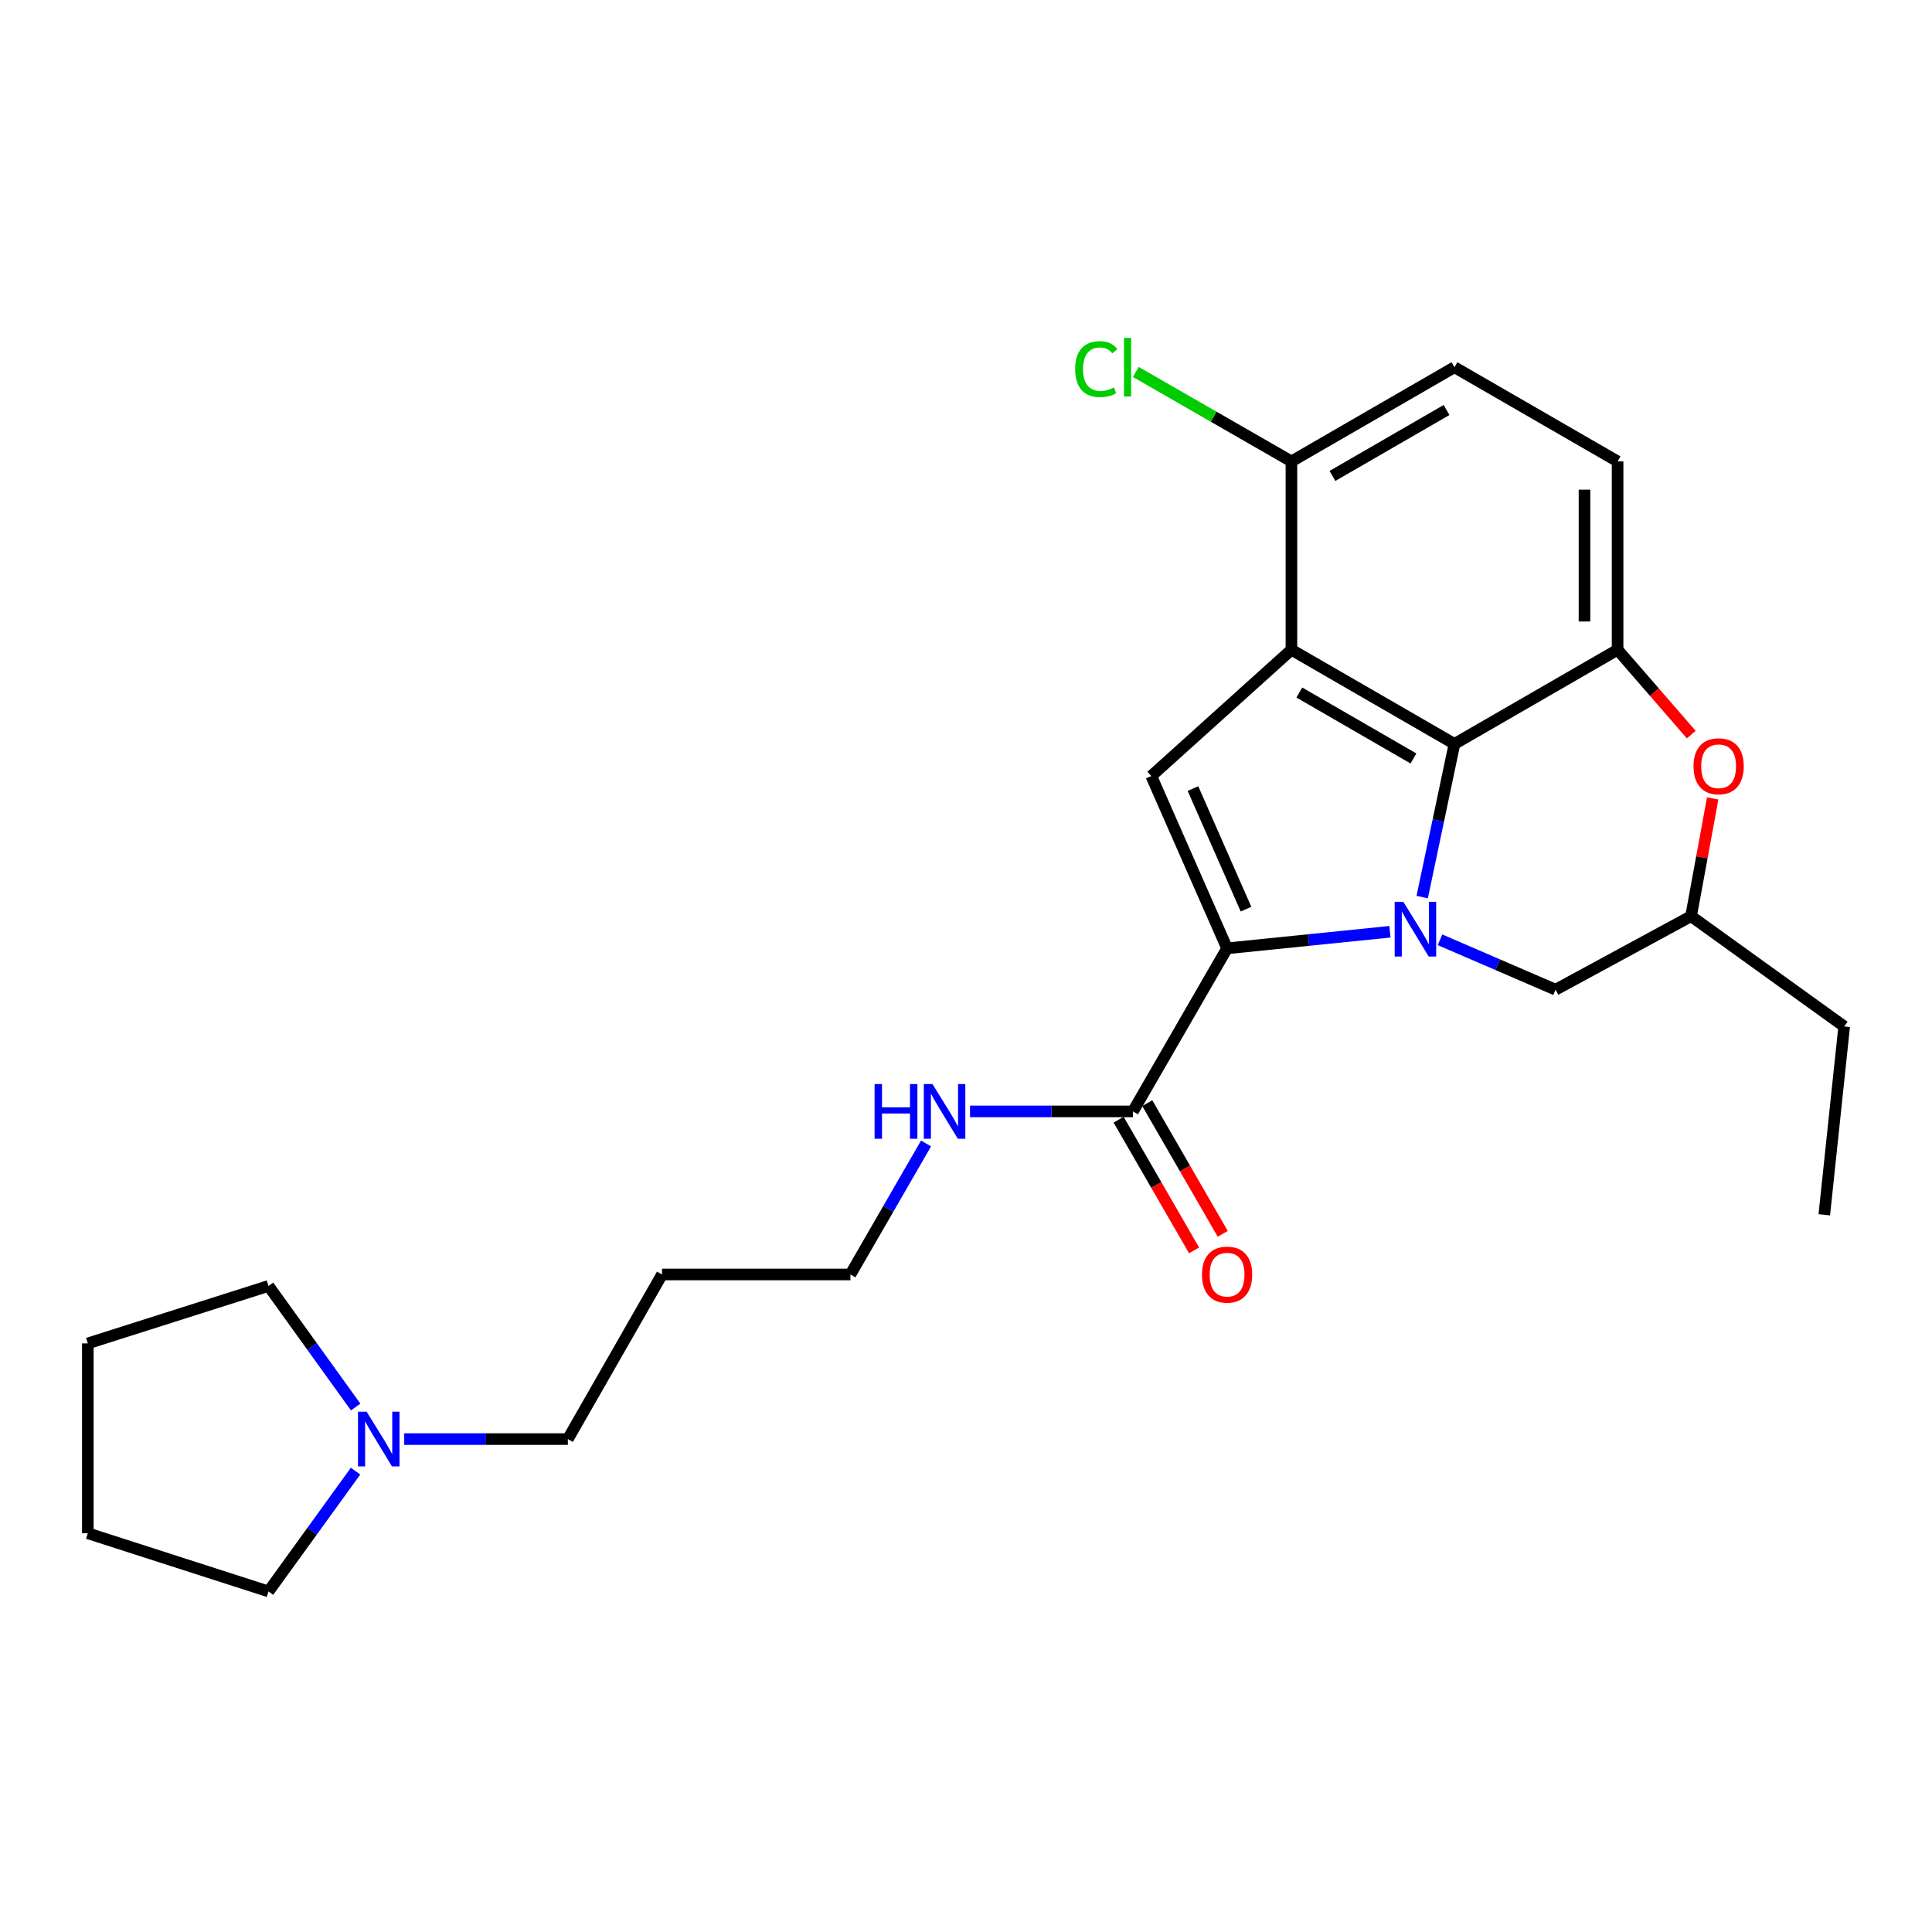 <?xml version='1.0' encoding='iso-8859-1'?>
<svg version='1.1' baseProfile='full'
              xmlns='http://www.w3.org/2000/svg'
                      xmlns:rdkit='http://www.rdkit.org/xml'
                      xmlns:xlink='http://www.w3.org/1999/xlink'
                  xml:space='preserve'
width='1000px' height='1000px' viewBox='0 0 1000 1000'>
<!-- END OF HEADER -->
<rect style='opacity:1.0;fill:#FFFFFF;stroke:none' width='1000' height='1000' x='0' y='0'> </rect>
<path class='bond-0' d='M 719.437,482.278 L 677.288,486.566' style='fill:none;fill-rule:evenodd;stroke:#0000FF;stroke-width:6px;stroke-linecap:butt;stroke-linejoin:miter;stroke-opacity:1' />
<path class='bond-0' d='M 677.288,486.566 L 635.139,490.854' style='fill:none;fill-rule:evenodd;stroke:#000000;stroke-width:6px;stroke-linecap:butt;stroke-linejoin:miter;stroke-opacity:1' />
<path class='bond-2' d='M 736.125,464.327 L 744.474,424.692' style='fill:none;fill-rule:evenodd;stroke:#0000FF;stroke-width:6px;stroke-linecap:butt;stroke-linejoin:miter;stroke-opacity:1' />
<path class='bond-2' d='M 744.474,424.692 L 752.822,385.057' style='fill:none;fill-rule:evenodd;stroke:#000000;stroke-width:6px;stroke-linecap:butt;stroke-linejoin:miter;stroke-opacity:1' />
<path class='bond-7' d='M 745.341,486.427 L 775.25,499.343' style='fill:none;fill-rule:evenodd;stroke:#0000FF;stroke-width:6px;stroke-linecap:butt;stroke-linejoin:miter;stroke-opacity:1' />
<path class='bond-7' d='M 775.25,499.343 L 805.159,512.258' style='fill:none;fill-rule:evenodd;stroke:#000000;stroke-width:6px;stroke-linecap:butt;stroke-linejoin:miter;stroke-opacity:1' />
<path class='bond-3' d='M 635.139,490.854 L 595.908,401.684' style='fill:none;fill-rule:evenodd;stroke:#000000;stroke-width:6px;stroke-linecap:butt;stroke-linejoin:miter;stroke-opacity:1' />
<path class='bond-3' d='M 644.935,470.579 L 617.473,408.161' style='fill:none;fill-rule:evenodd;stroke:#000000;stroke-width:6px;stroke-linecap:butt;stroke-linejoin:miter;stroke-opacity:1' />
<path class='bond-5' d='M 635.139,490.854 L 586.409,575.264' style='fill:none;fill-rule:evenodd;stroke:#000000;stroke-width:6px;stroke-linecap:butt;stroke-linejoin:miter;stroke-opacity:1' />
<path class='bond-1' d='M 668.44,336.309 L 752.822,385.057' style='fill:none;fill-rule:evenodd;stroke:#000000;stroke-width:6px;stroke-linecap:butt;stroke-linejoin:miter;stroke-opacity:1' />
<path class='bond-1' d='M 672.528,358.455 L 731.595,392.579' style='fill:none;fill-rule:evenodd;stroke:#000000;stroke-width:6px;stroke-linecap:butt;stroke-linejoin:miter;stroke-opacity:1' />
<path class='bond-8' d='M 668.44,336.309 L 668.44,238.821' style='fill:none;fill-rule:evenodd;stroke:#000000;stroke-width:6px;stroke-linecap:butt;stroke-linejoin:miter;stroke-opacity:1' />
<path class='bond-25' d='M 668.44,336.309 L 595.908,401.684' style='fill:none;fill-rule:evenodd;stroke:#000000;stroke-width:6px;stroke-linecap:butt;stroke-linejoin:miter;stroke-opacity:1' />
<path class='bond-4' d='M 752.822,385.057 L 837.262,336.309' style='fill:none;fill-rule:evenodd;stroke:#000000;stroke-width:6px;stroke-linecap:butt;stroke-linejoin:miter;stroke-opacity:1' />
<path class='bond-10' d='M 837.262,336.309 L 837.262,238.821' style='fill:none;fill-rule:evenodd;stroke:#000000;stroke-width:6px;stroke-linecap:butt;stroke-linejoin:miter;stroke-opacity:1' />
<path class='bond-10' d='M 820.13,321.686 L 820.13,253.444' style='fill:none;fill-rule:evenodd;stroke:#000000;stroke-width:6px;stroke-linecap:butt;stroke-linejoin:miter;stroke-opacity:1' />
<path class='bond-26' d='M 837.262,336.309 L 856.328,358.265' style='fill:none;fill-rule:evenodd;stroke:#000000;stroke-width:6px;stroke-linecap:butt;stroke-linejoin:miter;stroke-opacity:1' />
<path class='bond-26' d='M 856.328,358.265 L 875.394,380.221' style='fill:none;fill-rule:evenodd;stroke:#FF0000;stroke-width:6px;stroke-linecap:butt;stroke-linejoin:miter;stroke-opacity:1' />
<path class='bond-12' d='M 578.991,579.547 L 598.519,613.369' style='fill:none;fill-rule:evenodd;stroke:#000000;stroke-width:6px;stroke-linecap:butt;stroke-linejoin:miter;stroke-opacity:1' />
<path class='bond-12' d='M 598.519,613.369 L 618.046,647.192' style='fill:none;fill-rule:evenodd;stroke:#FF0000;stroke-width:6px;stroke-linecap:butt;stroke-linejoin:miter;stroke-opacity:1' />
<path class='bond-12' d='M 593.827,570.981 L 613.355,604.803' style='fill:none;fill-rule:evenodd;stroke:#000000;stroke-width:6px;stroke-linecap:butt;stroke-linejoin:miter;stroke-opacity:1' />
<path class='bond-12' d='M 613.355,604.803 L 632.882,638.626' style='fill:none;fill-rule:evenodd;stroke:#FF0000;stroke-width:6px;stroke-linecap:butt;stroke-linejoin:miter;stroke-opacity:1' />
<path class='bond-14' d='M 586.409,575.264 L 544.245,575.264' style='fill:none;fill-rule:evenodd;stroke:#000000;stroke-width:6px;stroke-linecap:butt;stroke-linejoin:miter;stroke-opacity:1' />
<path class='bond-14' d='M 544.245,575.264 L 502.08,575.264' style='fill:none;fill-rule:evenodd;stroke:#0000FF;stroke-width:6px;stroke-linecap:butt;stroke-linejoin:miter;stroke-opacity:1' />
<path class='bond-6' d='M 886.487,413.27 L 880.89,443.743' style='fill:none;fill-rule:evenodd;stroke:#FF0000;stroke-width:6px;stroke-linecap:butt;stroke-linejoin:miter;stroke-opacity:1' />
<path class='bond-6' d='M 880.89,443.743 L 875.293,474.217' style='fill:none;fill-rule:evenodd;stroke:#000000;stroke-width:6px;stroke-linecap:butt;stroke-linejoin:miter;stroke-opacity:1' />
<path class='bond-11' d='M 805.159,512.258 L 875.293,474.217' style='fill:none;fill-rule:evenodd;stroke:#000000;stroke-width:6px;stroke-linecap:butt;stroke-linejoin:miter;stroke-opacity:1' />
<path class='bond-15' d='M 668.44,238.821 L 628.173,215.678' style='fill:none;fill-rule:evenodd;stroke:#000000;stroke-width:6px;stroke-linecap:butt;stroke-linejoin:miter;stroke-opacity:1' />
<path class='bond-15' d='M 628.173,215.678 L 587.906,192.536' style='fill:none;fill-rule:evenodd;stroke:#00CC00;stroke-width:6px;stroke-linecap:butt;stroke-linejoin:miter;stroke-opacity:1' />
<path class='bond-27' d='M 668.44,238.821 L 752.822,190.073' style='fill:none;fill-rule:evenodd;stroke:#000000;stroke-width:6px;stroke-linecap:butt;stroke-linejoin:miter;stroke-opacity:1' />
<path class='bond-27' d='M 689.667,246.343 L 748.735,212.219' style='fill:none;fill-rule:evenodd;stroke:#000000;stroke-width:6px;stroke-linecap:butt;stroke-linejoin:miter;stroke-opacity:1' />
<path class='bond-9' d='M 209.227,744.866 L 251.573,744.866' style='fill:none;fill-rule:evenodd;stroke:#0000FF;stroke-width:6px;stroke-linecap:butt;stroke-linejoin:miter;stroke-opacity:1' />
<path class='bond-9' d='M 251.573,744.866 L 293.918,744.866' style='fill:none;fill-rule:evenodd;stroke:#000000;stroke-width:6px;stroke-linecap:butt;stroke-linejoin:miter;stroke-opacity:1' />
<path class='bond-18' d='M 184.035,761.459 L 161.509,792.593' style='fill:none;fill-rule:evenodd;stroke:#0000FF;stroke-width:6px;stroke-linecap:butt;stroke-linejoin:miter;stroke-opacity:1' />
<path class='bond-18' d='M 161.509,792.593 L 138.983,823.727' style='fill:none;fill-rule:evenodd;stroke:#000000;stroke-width:6px;stroke-linecap:butt;stroke-linejoin:miter;stroke-opacity:1' />
<path class='bond-19' d='M 184.089,728.264 L 161.536,696.934' style='fill:none;fill-rule:evenodd;stroke:#0000FF;stroke-width:6px;stroke-linecap:butt;stroke-linejoin:miter;stroke-opacity:1' />
<path class='bond-19' d='M 161.536,696.934 L 138.983,665.604' style='fill:none;fill-rule:evenodd;stroke:#000000;stroke-width:6px;stroke-linecap:butt;stroke-linejoin:miter;stroke-opacity:1' />
<path class='bond-13' d='M 837.262,238.821 L 752.822,190.073' style='fill:none;fill-rule:evenodd;stroke:#000000;stroke-width:6px;stroke-linecap:butt;stroke-linejoin:miter;stroke-opacity:1' />
<path class='bond-21' d='M 875.293,474.217 L 954.545,531.293' style='fill:none;fill-rule:evenodd;stroke:#000000;stroke-width:6px;stroke-linecap:butt;stroke-linejoin:miter;stroke-opacity:1' />
<path class='bond-20' d='M 479.321,591.861 L 459.747,625.763' style='fill:none;fill-rule:evenodd;stroke:#0000FF;stroke-width:6px;stroke-linecap:butt;stroke-linejoin:miter;stroke-opacity:1' />
<path class='bond-20' d='M 459.747,625.763 L 440.173,659.665' style='fill:none;fill-rule:evenodd;stroke:#000000;stroke-width:6px;stroke-linecap:butt;stroke-linejoin:miter;stroke-opacity:1' />
<path class='bond-16' d='M 293.918,744.866 L 342.666,659.665' style='fill:none;fill-rule:evenodd;stroke:#000000;stroke-width:6px;stroke-linecap:butt;stroke-linejoin:miter;stroke-opacity:1' />
<path class='bond-17' d='M 342.666,659.665 L 440.173,659.665' style='fill:none;fill-rule:evenodd;stroke:#000000;stroke-width:6px;stroke-linecap:butt;stroke-linejoin:miter;stroke-opacity:1' />
<path class='bond-23' d='M 138.983,823.727 L 45.455,793.614' style='fill:none;fill-rule:evenodd;stroke:#000000;stroke-width:6px;stroke-linecap:butt;stroke-linejoin:miter;stroke-opacity:1' />
<path class='bond-22' d='M 138.983,665.604 L 45.455,695.346' style='fill:none;fill-rule:evenodd;stroke:#000000;stroke-width:6px;stroke-linecap:butt;stroke-linejoin:miter;stroke-opacity:1' />
<path class='bond-24' d='M 954.545,531.293 L 944.248,628.771' style='fill:none;fill-rule:evenodd;stroke:#000000;stroke-width:6px;stroke-linecap:butt;stroke-linejoin:miter;stroke-opacity:1' />
<path class='bond-28' d='M 45.455,695.346 L 45.455,793.614' style='fill:none;fill-rule:evenodd;stroke:#000000;stroke-width:6px;stroke-linecap:butt;stroke-linejoin:miter;stroke-opacity:1' />
<path  class='atom-0' d='M 726.366 466.776
L 735.646 481.776
Q 736.566 483.256, 738.046 485.936
Q 739.526 488.616, 739.606 488.776
L 739.606 466.776
L 743.366 466.776
L 743.366 495.096
L 739.486 495.096
L 729.526 478.696
Q 728.366 476.776, 727.126 474.576
Q 725.926 472.376, 725.566 471.696
L 725.566 495.096
L 721.886 495.096
L 721.886 466.776
L 726.366 466.776
' fill='#0000FF'/>
<path  class='atom-7' d='M 876.56 396.615
Q 876.56 389.815, 879.92 386.015
Q 883.28 382.215, 889.56 382.215
Q 895.84 382.215, 899.2 386.015
Q 902.56 389.815, 902.56 396.615
Q 902.56 403.495, 899.16 407.415
Q 895.76 411.295, 889.56 411.295
Q 883.32 411.295, 879.92 407.415
Q 876.56 403.535, 876.56 396.615
M 889.56 408.095
Q 893.88 408.095, 896.2 405.215
Q 898.56 402.295, 898.56 396.615
Q 898.56 391.055, 896.2 388.255
Q 893.88 385.415, 889.56 385.415
Q 885.24 385.415, 882.88 388.215
Q 880.56 391.015, 880.56 396.615
Q 880.56 402.335, 882.88 405.215
Q 885.24 408.095, 889.56 408.095
' fill='#FF0000'/>
<path  class='atom-10' d='M 189.78 730.706
L 199.06 745.706
Q 199.98 747.186, 201.46 749.866
Q 202.94 752.546, 203.02 752.706
L 203.02 730.706
L 206.78 730.706
L 206.78 759.026
L 202.9 759.026
L 192.94 742.626
Q 191.78 740.706, 190.54 738.506
Q 189.34 736.306, 188.98 735.626
L 188.98 759.026
L 185.3 759.026
L 185.3 730.706
L 189.78 730.706
' fill='#0000FF'/>
<path  class='atom-13' d='M 622.139 659.745
Q 622.139 652.945, 625.499 649.145
Q 628.859 645.345, 635.139 645.345
Q 641.419 645.345, 644.779 649.145
Q 648.139 652.945, 648.139 659.745
Q 648.139 666.625, 644.739 670.545
Q 641.339 674.425, 635.139 674.425
Q 628.899 674.425, 625.499 670.545
Q 622.139 666.665, 622.139 659.745
M 635.139 671.225
Q 639.459 671.225, 641.779 668.345
Q 644.139 665.425, 644.139 659.745
Q 644.139 654.185, 641.779 651.385
Q 639.459 648.545, 635.139 648.545
Q 630.819 648.545, 628.459 651.345
Q 626.139 654.145, 626.139 659.745
Q 626.139 665.465, 628.459 668.345
Q 630.819 671.225, 635.139 671.225
' fill='#FF0000'/>
<path  class='atom-15' d='M 452.683 561.104
L 456.523 561.104
L 456.523 573.144
L 471.003 573.144
L 471.003 561.104
L 474.843 561.104
L 474.843 589.424
L 471.003 589.424
L 471.003 576.344
L 456.523 576.344
L 456.523 589.424
L 452.683 589.424
L 452.683 561.104
' fill='#0000FF'/>
<path  class='atom-15' d='M 482.643 561.104
L 491.923 576.104
Q 492.843 577.584, 494.323 580.264
Q 495.803 582.944, 495.883 583.104
L 495.883 561.104
L 499.643 561.104
L 499.643 589.424
L 495.763 589.424
L 485.803 573.024
Q 484.643 571.104, 483.403 568.904
Q 482.203 566.704, 481.843 566.024
L 481.843 589.424
L 478.163 589.424
L 478.163 561.104
L 482.643 561.104
' fill='#0000FF'/>
<path  class='atom-16' d='M 556.501 191.053
Q 556.501 184.013, 559.781 180.333
Q 563.101 176.613, 569.381 176.613
Q 575.221 176.613, 578.341 180.733
L 575.701 182.893
Q 573.421 179.893, 569.381 179.893
Q 565.101 179.893, 562.821 182.773
Q 560.581 185.613, 560.581 191.053
Q 560.581 196.653, 562.901 199.533
Q 565.261 202.413, 569.821 202.413
Q 572.941 202.413, 576.581 200.533
L 577.701 203.533
Q 576.221 204.493, 573.981 205.053
Q 571.741 205.613, 569.261 205.613
Q 563.101 205.613, 559.781 201.853
Q 556.501 198.093, 556.501 191.053
' fill='#00CC00'/>
<path  class='atom-16' d='M 581.781 174.893
L 585.461 174.893
L 585.461 205.253
L 581.781 205.253
L 581.781 174.893
' fill='#00CC00'/>
</svg>
